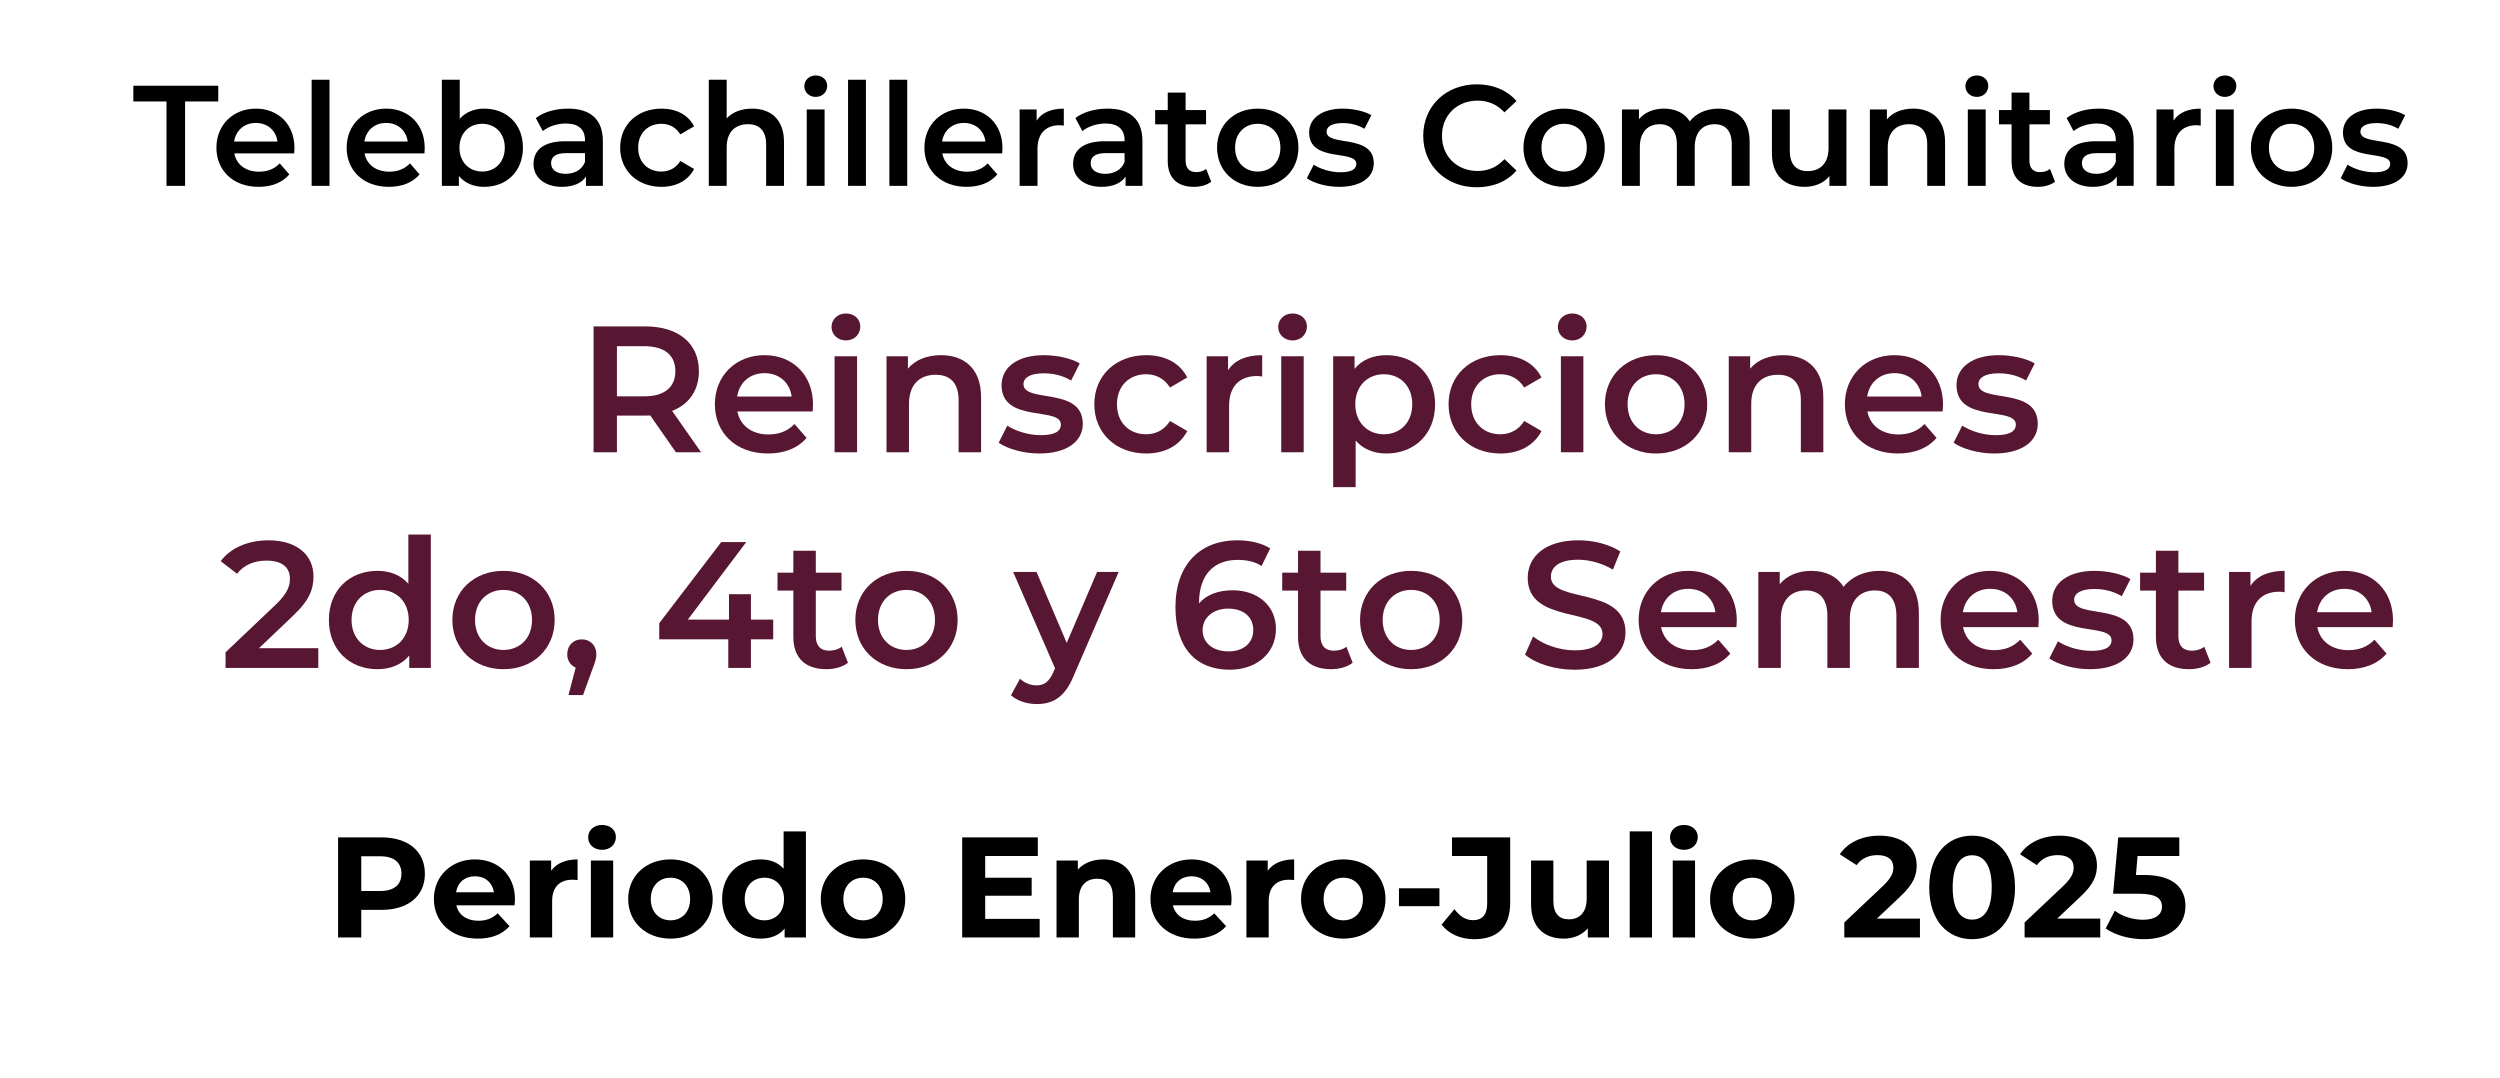 <?xml version="1.0" encoding="utf-8"?>
<!-- Generator: Adobe Illustrator 16.0.0, SVG Export Plug-In . SVG Version: 6.00 Build 0)  -->
<!DOCTYPE svg PUBLIC "-//W3C//DTD SVG 1.1//EN" "http://www.w3.org/Graphics/SVG/1.1/DTD/svg11.dtd">
<svg version="1.1" id="Capa_1" xmlns="http://www.w3.org/2000/svg" xmlns:xlink="http://www.w3.org/1999/xlink" x="0px" y="0px"
	 width="612px" height="263.99px" viewBox="0 0 612 263.99" enable-background="new 0 0 612 263.99" xml:space="preserve">
<g>
	<path d="M40.761,24.843H32.64v-3.85h20.792v3.85h-8.121v20.652H40.76V24.843H40.761z"/>
	<path d="M72.017,37.549H57.351c0.525,2.73,2.8,4.48,6.056,4.48c2.1,0,3.746-0.665,5.076-2.03l2.345,2.695
		c-1.68,1.995-4.306,3.045-7.526,3.045c-6.266,0-10.326-4.025-10.326-9.591c0-5.565,4.096-9.556,9.661-9.556
		c5.46,0,9.451,3.815,9.451,9.661C72.087,36.604,72.052,37.129,72.017,37.549z M57.315,34.644h10.606
		c-0.35-2.695-2.416-4.55-5.286-4.55C59.801,30.094,57.736,31.914,57.315,34.644z"/>
	<path d="M76.285,19.522h4.375v25.973h-4.375V19.522z"/>
	<path d="M103.901,37.549H89.235c0.525,2.73,2.8,4.48,6.056,4.48c2.1,0,3.746-0.665,5.076-2.03l2.345,2.695
		c-1.68,1.995-4.306,3.045-7.526,3.045c-6.266,0-10.326-4.025-10.326-9.591c0-5.565,4.096-9.556,9.661-9.556
		c5.46,0,9.451,3.815,9.451,9.661C103.972,36.604,103.937,37.129,103.901,37.549z M89.2,34.644h10.606
		c-0.35-2.695-2.416-4.55-5.286-4.55C91.685,30.094,89.62,31.914,89.2,34.644z"/>
	<path d="M128.016,36.149c0,5.811-4.025,9.591-9.486,9.591c-2.555,0-4.726-0.875-6.196-2.66v2.415h-4.166V19.522h4.375v9.556
		c1.505-1.68,3.605-2.485,5.986-2.485C123.991,26.593,128.016,30.338,128.016,36.149z M123.571,36.149
		c0-3.57-2.38-5.845-5.531-5.845s-5.565,2.275-5.565,5.845c0,3.571,2.415,5.846,5.565,5.846S123.571,39.72,123.571,36.149z"/>
	<path d="M147.581,34.539v10.956h-4.13V43.22c-1.05,1.61-3.081,2.521-5.881,2.521c-4.271,0-6.966-2.345-6.966-5.601
		c0-3.115,2.1-5.565,7.771-5.565h4.831v-0.28c0-2.555-1.541-4.061-4.656-4.061c-2.1,0-4.271,0.7-5.67,1.855l-1.715-3.186
		c1.995-1.54,4.9-2.31,7.911-2.31C144.466,26.593,147.581,29.148,147.581,34.539z M143.206,39.649v-2.17h-4.516
		c-2.975,0-3.78,1.12-3.78,2.485c0,1.575,1.33,2.59,3.57,2.59C140.615,42.555,142.47,41.575,143.206,39.649z"/>
	<path d="M151.813,36.149c0-5.601,4.201-9.556,10.116-9.556c3.64,0,6.545,1.505,7.981,4.34l-3.36,1.96
		c-1.12-1.785-2.8-2.59-4.656-2.59c-3.22,0-5.67,2.24-5.67,5.845c0,3.641,2.45,5.846,5.67,5.846c1.855,0,3.536-0.805,4.656-2.59
		l3.36,1.96c-1.436,2.8-4.341,4.375-7.981,4.375C156.014,45.74,151.813,41.75,151.813,36.149z"/>
	<path d="M191.926,34.784v10.711h-4.375V35.344c0-3.326-1.645-4.936-4.445-4.936c-3.115,0-5.216,1.89-5.216,5.635v9.451h-4.375
		V19.522h4.375v9.451c1.435-1.541,3.641-2.38,6.231-2.38C188.601,26.593,191.926,29.148,191.926,34.784z"/>
	<path d="M196.894,21.098c0-1.47,1.19-2.625,2.8-2.625c1.61,0,2.8,1.085,2.8,2.521c0,1.54-1.155,2.73-2.8,2.73
		C198.084,23.723,196.894,22.568,196.894,21.098z M197.489,26.803h4.375v18.692h-4.375V26.803z"/>
	<path d="M207.603,19.522h4.375v25.973h-4.375V19.522z"/>
	<path d="M217.718,19.522h4.375v25.973h-4.375V19.522z"/>
	<path d="M245.334,37.549h-14.667c0.525,2.73,2.8,4.48,6.055,4.48c2.101,0,3.746-0.665,5.076-2.03l2.345,2.695
		c-1.68,1.995-4.305,3.045-7.525,3.045c-6.266,0-10.326-4.025-10.326-9.591c0-5.565,4.096-9.556,9.661-9.556
		c5.461,0,9.451,3.815,9.451,9.661C245.404,36.604,245.369,37.129,245.334,37.549z M230.632,34.644h10.606
		c-0.35-2.695-2.415-4.55-5.285-4.55C233.118,30.094,231.053,31.914,230.632,34.644z"/>
	<path d="M260.418,26.593v4.166c-0.385-0.07-0.7-0.105-1.016-0.105c-3.325,0-5.425,1.96-5.425,5.776v9.066h-4.376V26.803h4.166v2.73
		C255.027,27.573,257.303,26.593,260.418,26.593z"/>
	<path d="M279.669,34.539v10.956h-4.13V43.22c-1.051,1.61-3.08,2.521-5.881,2.521c-4.271,0-6.966-2.345-6.966-5.601
		c0-3.115,2.101-5.565,7.771-5.565h4.831v-0.28c0-2.555-1.54-4.061-4.655-4.061c-2.101,0-4.271,0.7-5.671,1.855l-1.715-3.186
		c1.995-1.54,4.9-2.31,7.91-2.31C276.554,26.593,279.669,29.148,279.669,34.539z M275.294,39.649v-2.17h-4.516
		c-2.976,0-3.78,1.12-3.78,2.485c0,1.575,1.33,2.59,3.57,2.59C272.703,42.555,274.559,41.575,275.294,39.649z"/>
	<path d="M296.503,44.48c-1.05,0.84-2.625,1.26-4.2,1.26c-4.096,0-6.44-2.17-6.44-6.301v-8.996h-3.081v-3.5h3.081v-4.271h4.375
		v4.271h5.006v3.5h-5.006v8.891c0,1.82,0.91,2.8,2.59,2.8c0.91,0,1.785-0.245,2.45-0.77L296.503,44.48z"/>
	<path d="M297.938,36.149c0-5.601,4.2-9.556,9.941-9.556c5.811,0,9.977,3.955,9.977,9.556s-4.166,9.591-9.977,9.591
		C302.138,45.74,297.938,41.75,297.938,36.149z M313.443,36.149c0-3.57-2.381-5.845-5.564-5.845c-3.15,0-5.531,2.275-5.531,5.845
		c0,3.571,2.381,5.846,5.531,5.846C311.063,41.995,313.443,39.72,313.443,36.149z"/>
	<path d="M319.917,43.64l1.681-3.326c1.646,1.085,4.166,1.855,6.51,1.855c2.77,0,3.922-0.77,3.922-2.065
		c0-3.57-11.553-0.21-11.553-7.666c0-3.536,3.188-5.846,8.229-5.846c2.481,0,5.317,0.595,7,1.61l-1.683,3.326
		c-1.785-1.05-3.567-1.4-5.354-1.4c-2.66,0-3.921,0.875-3.921,2.1c0,3.781,11.552,0.42,11.552,7.736c0,3.5-3.221,5.776-8.472,5.776
		C324.712,45.74,321.598,44.83,319.917,43.64z"/>
	<path d="M348.406,33.244c0-7.315,5.601-12.601,13.127-12.601c3.99,0,7.42,1.435,9.695,4.095l-2.94,2.766
		c-1.785-1.925-3.99-2.871-6.545-2.871c-5.076,0-8.751,3.57-8.751,8.611s3.675,8.611,8.751,8.611c2.555,0,4.76-0.945,6.545-2.905
		l2.94,2.8c-2.275,2.661-5.705,4.096-9.73,4.096C354.007,45.845,348.406,40.56,348.406,33.244z"/>
	<path d="M372.941,36.149c0-5.601,4.199-9.556,9.938-9.556c5.813,0,9.979,3.955,9.979,9.556s-4.164,9.591-9.979,9.591
		C377.143,45.74,372.941,41.75,372.941,36.149z M388.448,36.149c0-3.57-2.382-5.845-5.565-5.845c-3.15,0-5.531,2.275-5.531,5.845
		c0,3.571,2.381,5.846,5.531,5.846C386.066,41.995,388.448,39.72,388.448,36.149z"/>
	<path d="M428.314,34.784v10.711h-4.38V35.344c0-3.326-1.536-4.936-4.196-4.936c-2.87,0-4.865,1.89-4.865,5.601v9.486h-4.376V35.344
		c0-3.326-1.54-4.936-4.2-4.936c-2.905,0-4.865,1.89-4.865,5.601v9.486h-4.376V26.803h4.166v2.38c1.399-1.68,3.57-2.59,6.125-2.59
		c2.73,0,5.006,1.015,6.305,3.115c1.505-1.925,4.021-3.115,7.001-3.115C425.164,26.593,428.314,29.148,428.314,34.784z"/>
	<path d="M452.007,26.803v18.692h-4.165v-2.38c-1.396,1.715-3.604,2.625-6.021,2.625c-4.796,0-8.055-2.625-8.055-8.261V26.803h4.375
		v10.081c0,3.396,1.61,5.005,4.378,5.005c3.047,0,5.108-1.89,5.108-5.636v-9.451h4.376L452.007,26.803L452.007,26.803z"/>
	<path d="M476.157,34.784v10.711h-4.375V35.344c0-3.326-1.646-4.936-4.446-4.936c-3.115,0-5.215,1.89-5.215,5.635v9.451h-4.376
		V26.803h4.166v2.415c1.435-1.715,3.71-2.625,6.438-2.625C472.832,26.593,476.157,29.148,476.157,34.784z"/>
	<path d="M481.126,21.098c0-1.47,1.19-2.625,2.8-2.625c1.61,0,2.801,1.085,2.801,2.521c0,1.54-1.151,2.73-2.801,2.73
		C482.316,23.723,481.126,22.568,481.126,21.098z M481.721,26.803h4.376v18.692h-4.376V26.803z"/>
	<path d="M503.071,44.48c-1.05,0.84-2.625,1.26-4.2,1.26c-4.096,0-6.44-2.17-6.44-6.301v-8.996h-3.081v-3.5h3.081v-4.271h4.375
		v4.271h5.007v3.5h-5.007v8.891c0,1.82,0.91,2.8,2.594,2.8c0.906,0,1.781-0.245,2.446-0.77L503.071,44.48z"/>
	<path d="M522.321,34.539v10.956h-4.13V43.22c-1.055,1.61-3.08,2.521-5.885,2.521c-4.271,0-6.966-2.345-6.966-5.601
		c0-3.115,2.104-5.565,7.771-5.565h4.831v-0.28c0-2.555-1.54-4.061-4.655-4.061c-2.104,0-4.271,0.7-5.671,1.855l-1.715-3.186
		c1.992-1.54,4.896-2.31,7.906-2.31C519.206,26.593,522.321,29.148,522.321,34.539z M517.946,39.649v-2.17h-4.52
		c-2.976,0-3.776,1.12-3.776,2.485c0,1.575,1.327,2.59,3.566,2.59C515.355,42.555,517.211,41.575,517.946,39.649z"/>
	<path d="M538.736,26.593v4.166c-0.389-0.07-0.7-0.105-1.02-0.105c-3.325,0-5.425,1.96-5.425,5.776v9.066h-4.376V26.803h4.166v2.73
		C533.346,27.573,535.621,26.593,538.736,26.593z"/>
	<path d="M541.851,21.098c0-1.47,1.19-2.625,2.804-2.625c1.606,0,2.801,1.085,2.801,2.521c0,1.54-1.155,2.73-2.801,2.73
		C543.041,23.723,541.851,22.568,541.851,21.098z M542.445,26.803h4.376v18.692h-4.376V26.803z"/>
	<path d="M551.02,36.149c0-5.601,4.2-9.556,9.941-9.556c5.811,0,9.977,3.955,9.977,9.556s-4.162,9.591-9.977,9.591
		C555.22,45.74,551.02,41.75,551.02,36.149z M566.526,36.149c0-3.57-2.385-5.845-5.565-5.845c-3.15,0-5.531,2.275-5.531,5.845
		c0,3.571,2.381,5.846,5.531,5.846C564.146,41.995,566.526,39.72,566.526,36.149z"/>
	<path d="M572.999,43.64l1.68-3.326c1.646,1.085,4.166,1.855,6.515,1.855c2.766,0,3.921-0.77,3.921-2.065
		c0-3.57-11.556-0.21-11.556-7.666c0-3.536,3.188-5.846,8.229-5.846c2.483,0,5.32,0.595,7,1.61l-1.68,3.326
		c-1.785-1.05-3.57-1.4-5.355-1.4c-2.66,0-3.921,0.875-3.921,2.1c0,3.781,11.552,0.42,11.552,7.736c0,3.5-3.221,5.776-8.472,5.776
		C577.794,45.74,574.679,44.83,572.999,43.64z"/>
</g>
<g>
	<path fill="#571632" d="M165.458,110.71l-6.293-9.021c-0.396,0.044-0.792,0.044-1.188,0.044h-6.953v8.978h-5.721V79.905h12.674
		c8.097,0,13.114,4.137,13.114,10.958c0,4.664-2.376,8.097-6.557,9.726l7.085,10.121H165.458z M157.713,84.746h-6.689v12.278h6.689
		c5.017,0,7.613-2.289,7.613-6.161C165.326,86.99,162.729,84.746,157.713,84.746z"/>
	<path fill="#571632" d="M198.942,100.721h-18.439c0.66,3.433,3.521,5.633,7.613,5.633c2.641,0,4.708-0.836,6.381-2.553l2.948,3.389
		c-2.112,2.509-5.413,3.828-9.461,3.828c-7.877,0-12.982-5.061-12.982-12.058s5.148-12.014,12.146-12.014
		c6.865,0,11.882,4.797,11.882,12.146C199.03,99.532,198.986,100.192,198.942,100.721z M180.459,97.068h13.334
		c-0.44-3.389-3.036-5.722-6.645-5.722C183.584,91.347,180.988,93.636,180.459,97.068z"/>
	<path fill="#571632" d="M203.558,80.037c0-1.848,1.496-3.3,3.521-3.3s3.521,1.364,3.521,3.168c0,1.937-1.452,3.433-3.521,3.433
		C205.054,83.338,203.558,81.886,203.558,80.037z M204.306,87.211h5.501v23.499h-5.501V87.211z"/>
	<path fill="#571632" d="M240.169,97.244v13.466h-5.501V97.948c0-4.181-2.068-6.205-5.589-6.205c-3.917,0-6.557,2.376-6.557,7.085
		v11.882h-5.501V87.211h5.237v3.036c1.804-2.156,4.665-3.301,8.097-3.301C235.989,86.946,240.169,90.159,240.169,97.244z"/>
	<path fill="#571632" d="M244.477,108.378l2.112-4.181c2.068,1.364,5.237,2.332,8.185,2.332c3.477,0,4.929-0.968,4.929-2.597
		c0-4.488-14.522-0.264-14.522-9.637c0-4.445,4.004-7.35,10.341-7.35c3.125,0,6.689,0.748,8.801,2.024l-2.112,4.181
		c-2.244-1.32-4.489-1.76-6.733-1.76c-3.345,0-4.929,1.1-4.929,2.64c0,4.753,14.522,0.528,14.522,9.726
		c0,4.4-4.048,7.261-10.649,7.261C250.506,111.018,246.59,109.874,244.477,108.378z"/>
	<path fill="#571632" d="M267.886,98.96c0-7.041,5.281-12.014,12.718-12.014c4.577,0,8.229,1.893,10.033,5.457l-4.225,2.465
		c-1.408-2.245-3.521-3.257-5.853-3.257c-4.049,0-7.129,2.816-7.129,7.349c0,4.577,3.081,7.35,7.129,7.35
		c2.332,0,4.444-1.013,5.853-3.257l4.225,2.465c-1.804,3.521-5.457,5.5-10.033,5.5C273.166,111.018,267.886,106.001,267.886,98.96z"
		/>
	<path fill="#571632" d="M308.984,86.946v5.237c-0.484-0.088-0.881-0.132-1.277-0.132c-4.18,0-6.82,2.464-6.82,7.261v11.397h-5.501
		V87.211h5.237v3.433C302.207,88.179,305.067,86.946,308.984,86.946z"/>
	<path fill="#571632" d="M312.898,80.037c0-1.848,1.494-3.3,3.521-3.3c2.024,0,3.521,1.364,3.521,3.168
		c0,1.937-1.45,3.433-3.521,3.433C314.395,83.338,312.898,81.886,312.898,80.037z M313.646,87.211h5.5v23.499h-5.5V87.211z"/>
	<path fill="#571632" d="M351.313,98.96c0,7.306-5.061,12.058-11.926,12.058c-2.992,0-5.633-1.012-7.525-3.168v11.397h-5.5V87.211
		h5.236v3.08c1.848-2.244,4.576-3.345,7.789-3.345C346.252,86.946,351.313,91.699,351.313,98.96z M345.725,98.96
		c0-4.488-2.992-7.349-6.953-7.349s-6.998,2.86-6.998,7.349c0,4.489,3.037,7.35,6.998,7.35S345.725,103.449,345.725,98.96z"/>
	<path fill="#571632" d="M354.609,98.96c0-7.041,5.279-12.014,12.717-12.014c4.576,0,8.229,1.893,10.033,5.457l-4.226,2.465
		c-1.407-2.245-3.521-3.257-5.854-3.257c-4.049,0-7.129,2.816-7.129,7.349c0,4.577,3.08,7.35,7.129,7.35
		c2.332,0,4.445-1.013,5.854-3.257l4.226,2.465c-1.805,3.521-5.457,5.5-10.033,5.5C359.889,111.018,354.609,106.001,354.609,98.96z"
		/>
	<path fill="#571632" d="M381.359,80.037c0-1.848,1.496-3.3,3.521-3.3c2.022,0,3.521,1.364,3.521,3.168
		c0,1.937-1.451,3.433-3.521,3.433C382.855,83.338,381.359,81.886,381.359,80.037z M382.107,87.211h5.502v23.499h-5.502V87.211z"/>
	<path fill="#571632" d="M392.887,98.96c0-7.041,5.281-12.014,12.498-12.014c7.306,0,12.542,4.973,12.542,12.014
		s-5.236,12.058-12.542,12.058C398.168,111.018,392.887,106.001,392.887,98.96z M412.382,98.96c0-4.488-2.992-7.349-6.997-7.349
		c-3.961,0-6.953,2.86-6.953,7.349c0,4.489,2.992,7.35,6.953,7.35C409.39,106.31,412.382,103.449,412.382,98.96z"/>
	<path fill="#571632" d="M446.351,97.244v13.466h-5.501V97.948c0-4.181-2.067-6.205-5.589-6.205c-3.917,0-6.557,2.376-6.557,7.085
		v11.882h-5.501V87.211h5.234v3.036c1.807-2.156,4.665-3.301,8.1-3.301C442.17,86.946,446.351,90.159,446.351,97.244z"/>
	<path fill="#571632" d="M475.566,100.721h-18.438c0.66,3.433,3.521,5.633,7.613,5.633c2.641,0,4.709-0.836,6.381-2.553l2.947,3.389
		c-2.111,2.509-5.412,3.828-9.461,3.828c-7.878,0-12.98-5.061-12.98-12.058s5.147-12.014,12.146-12.014
		c6.864,0,11.884,4.797,11.884,12.146C475.654,99.532,475.609,100.192,475.566,100.721z M457.083,97.068h13.334
		c-0.44-3.389-3.036-5.722-6.646-5.722C460.207,91.347,457.611,93.636,457.083,97.068z"/>
	<path fill="#571632" d="M478.246,108.378l2.111-4.181c2.067,1.364,5.235,2.332,8.186,2.332c3.477,0,4.93-0.968,4.93-2.597
		c0-4.488-14.521-0.264-14.521-9.637c0-4.445,4.005-7.35,10.341-7.35c3.125,0,6.688,0.748,8.802,2.024l-2.111,4.181
		c-2.244-1.32-4.487-1.76-6.731-1.76c-3.347,0-4.931,1.1-4.931,2.64c0,4.753,14.521,0.528,14.521,9.726
		c0,4.4-4.048,7.261-10.648,7.261C484.275,111.018,480.358,109.874,478.246,108.378z"/>
	<path fill="#571632" d="M77.922,158.669v4.841H55.214v-3.827l12.234-11.619c2.993-2.858,3.521-4.664,3.521-6.381
		c0-2.814-1.936-4.442-5.721-4.442c-2.993,0-5.501,1.012-7.217,3.212l-4.004-3.08c2.376-3.213,6.645-5.104,11.706-5.104
		c6.689,0,11.002,3.388,11.002,8.845c0,2.991-0.836,5.721-5.105,9.726l-8.229,7.833h14.521V158.669z"/>
	<path fill="#571632" d="M105.466,130.857v32.652h-5.281v-3.035c-1.849,2.243-4.577,3.344-7.789,3.344
		c-6.821,0-11.882-4.752-11.882-12.059c0-7.305,5.061-12.014,11.882-12.014c3.036,0,5.721,1.013,7.569,3.169v-12.058
		L105.466,130.857L105.466,130.857z M100.053,151.76c0-4.487-3.036-7.349-6.997-7.349c-3.96,0-6.997,2.859-6.997,7.349
		c0,4.49,3.036,7.351,6.997,7.351C97.016,159.108,100.053,156.249,100.053,151.76z"/>
	<path fill="#571632" d="M110.742,151.76c0-7.041,5.281-12.014,12.498-12.014c7.305,0,12.542,4.973,12.542,12.014
		s-5.237,12.058-12.542,12.058C116.023,163.817,110.742,158.801,110.742,151.76z M130.237,151.76c0-4.487-2.992-7.349-6.997-7.349
		c-3.96,0-6.953,2.859-6.953,7.349c0,4.49,2.993,7.351,6.953,7.351C127.244,159.108,130.237,156.249,130.237,151.76z"/>
	<path fill="#571632" d="M145.987,160.165c0,0.969-0.22,1.761-1.012,3.785l-2.245,6.203h-3.564l1.76-6.731
		c-1.232-0.528-2.068-1.673-2.068-3.257c0-2.2,1.541-3.652,3.564-3.652C144.49,156.513,145.987,158.009,145.987,160.165z"/>
	<path fill="#571632" d="M189.284,156.513h-5.457v6.997h-5.545v-6.997h-16.898v-3.961l15.182-19.847h6.117l-14.302,18.967h10.078
		v-6.205h5.369v6.205h5.457L189.284,156.513L189.284,156.513z"/>
	<path fill="#571632" d="M207.586,162.233c-1.32,1.057-3.3,1.584-5.281,1.584c-5.148,0-8.097-2.729-8.097-7.922v-11.311h-3.873
		v-4.398h3.873v-5.369h5.501v5.369h6.293v4.398h-6.293v11.18c0,2.286,1.144,3.521,3.256,3.521c1.145,0,2.245-0.308,3.081-0.968
		L207.586,162.233z"/>
	<path fill="#571632" d="M209.388,151.76c0-7.041,5.281-12.014,12.498-12.014c7.305,0,12.542,4.973,12.542,12.014
		s-5.237,12.058-12.542,12.058C214.669,163.817,209.388,158.801,209.388,151.76z M228.883,151.76c0-4.487-2.992-7.349-6.997-7.349
		c-3.96,0-6.953,2.859-6.953,7.349c0,4.49,2.992,7.351,6.953,7.351C225.89,159.108,228.883,156.249,228.883,151.76z"/>
	<path fill="#571632" d="M273.85,140.011l-11.001,25.393c-2.157,5.324-5.149,6.953-9.065,6.953c-2.333,0-4.797-0.793-6.293-2.156
		l2.2-4.049c1.056,1.013,2.552,1.627,4.049,1.627c1.936,0,3.08-0.924,4.136-3.256l0.396-0.924l-10.253-23.588h5.721l7.393,17.383
		l7.437-17.383H273.85L273.85,140.011z"/>
	<path fill="#571632" d="M312.35,153.96c0,6.117-4.974,9.99-11.267,9.99c-8.405,0-13.334-5.413-13.334-15.314
		c0-10.562,6.161-16.37,15.094-16.37c3.081,0,6.028,0.66,8.097,1.979l-2.11,4.313c-1.672-1.101-3.696-1.496-5.854-1.496
		c-5.809,0-9.461,3.608-9.461,10.604v0.045c1.848-2.155,4.796-3.213,8.229-3.213C307.816,144.499,312.35,148.194,312.35,153.96z
		 M306.805,154.226c0-3.213-2.421-5.238-6.162-5.238c-3.696,0-6.249,2.246-6.249,5.281c0,2.904,2.289,5.192,6.381,5.192
		C304.34,159.461,306.805,157.437,306.805,154.226z"/>
	<path fill="#571632" d="M331.136,162.233c-1.319,1.057-3.3,1.584-5.28,1.584c-5.147,0-8.098-2.729-8.098-7.922v-11.311h-3.873
		v-4.398h3.873v-5.369h5.501v5.369h6.293v4.398h-6.293v11.18c0,2.286,1.144,3.521,3.257,3.521c1.146,0,2.244-0.308,3.08-0.968
		L331.136,162.233z"/>
	<path fill="#571632" d="M332.938,151.76c0-7.041,5.281-12.014,12.498-12.014c7.306,0,12.543,4.973,12.543,12.014
		s-5.237,12.058-12.543,12.058C338.219,163.817,332.938,158.801,332.938,151.76z M352.434,151.76c0-4.487-2.992-7.349-6.998-7.349
		c-3.961,0-6.953,2.859-6.953,7.349c0,4.49,2.992,7.351,6.953,7.351C349.441,159.108,352.434,156.249,352.434,151.76z"/>
	<path fill="#571632" d="M373.328,160.253l1.979-4.443c2.467,1.979,6.383,3.39,10.166,3.39c4.797,0,6.82-1.718,6.82-4.007
		c0-6.645-18.309-2.286-18.309-13.729c0-4.973,3.961-9.197,12.41-9.197c3.696,0,7.568,0.968,10.255,2.728l-1.806,4.445
		c-2.771-1.629-5.809-2.422-8.494-2.422c-4.752,0-6.688,1.85-6.688,4.182c0,6.558,18.263,2.289,18.263,13.599
		c0,4.929-4.004,9.153-12.452,9.153C380.678,163.95,375.881,162.454,373.328,160.253z"/>
	<path fill="#571632" d="M425.076,153.521h-18.439c0.66,3.435,3.521,5.633,7.613,5.633c2.641,0,4.709-0.836,6.381-2.553l2.949,3.391
		c-2.112,2.509-5.413,3.826-9.461,3.826c-7.879,0-12.982-5.061-12.982-12.058s5.148-12.014,12.146-12.014
		c6.864,0,11.882,4.797,11.882,12.146C425.164,152.332,425.12,152.992,425.076,153.521z M406.594,149.868h13.334
		c-0.439-3.389-3.037-5.721-6.646-5.721C409.718,144.147,407.121,146.437,406.594,149.868z"/>
	<path fill="#571632" d="M469.738,150.044v13.466h-5.501v-12.762c0-4.181-1.938-6.205-5.279-6.205c-3.609,0-6.117,2.376-6.117,7.041
		v11.926h-5.501v-12.762c0-4.181-1.938-6.205-5.28-6.205c-3.65,0-6.116,2.376-6.116,7.041v11.926h-5.501v-23.499h5.235v2.992
		c1.76-2.111,4.488-3.257,7.701-3.257c3.432,0,6.293,1.276,7.921,3.917c1.893-2.421,5.062-3.917,8.801-3.917
		C465.777,139.746,469.738,142.959,469.738,150.044z"/>
	<path fill="#571632" d="M498.995,153.521h-18.438c0.66,3.435,3.521,5.633,7.613,5.633c2.64,0,4.708-0.836,6.381-2.553l2.948,3.391
		c-2.112,2.509-5.413,3.826-9.462,3.826c-7.877,0-12.981-5.061-12.981-12.058s5.148-12.014,12.146-12.014
		c6.864,0,11.882,4.797,11.882,12.146C499.083,152.332,499.039,152.992,498.995,153.521z M480.512,149.868h13.334
		c-0.438-3.389-3.036-5.721-6.645-5.721C483.637,144.147,481.041,146.437,480.512,149.868z"/>
	<path fill="#571632" d="M501.676,161.178l2.111-4.181c2.066,1.363,5.236,2.332,8.186,2.332c3.478,0,4.93-0.969,4.93-2.598
		c0-4.487-14.521-0.265-14.521-9.638c0-4.444,4.005-7.35,10.342-7.35c3.125,0,6.689,0.748,8.802,2.022l-2.11,4.183
		c-2.244-1.32-4.489-1.761-6.733-1.761c-3.345,0-4.929,1.101-4.929,2.641c0,4.753,14.521,0.527,14.521,9.727
		c0,4.399-4.049,7.262-10.647,7.262C507.704,163.817,503.787,162.674,501.676,161.178z"/>
	<path fill="#571632" d="M541.146,162.233c-1.318,1.057-3.301,1.584-5.28,1.584c-5.147,0-8.099-2.729-8.099-7.922v-11.311h-3.873
		v-4.398h3.873v-5.369h5.501v5.369h6.293v4.398h-6.293v11.18c0,2.286,1.146,3.521,3.258,3.521c1.145,0,2.243-0.308,3.079-0.968
		L541.146,162.233z"/>
	<path fill="#571632" d="M559.273,139.746v5.237c-0.483-0.088-0.881-0.133-1.275-0.133c-4.182,0-6.821,2.465-6.821,7.262v11.396
		h-5.5V140.01h5.236v3.433C552.496,140.979,555.356,139.746,559.273,139.746z"/>
	<path fill="#571632" d="M585.718,153.521H567.28c0.66,3.435,3.521,5.633,7.612,5.633c2.642,0,4.709-0.836,6.382-2.553l2.947,3.391
		c-2.111,2.509-5.412,3.826-9.461,3.826c-7.877,0-12.981-5.061-12.981-12.058s5.148-12.014,12.146-12.014
		c6.864,0,11.882,4.797,11.882,12.146C585.807,152.332,585.762,152.992,585.718,153.521z M567.235,149.868h13.334
		c-0.439-3.389-3.036-5.721-6.646-5.721C570.36,144.147,567.764,146.437,567.235,149.868z"/>
</g>
<g enable-background="new    ">
	<path d="M104.013,213.884c0,5.46-4.095,8.855-10.641,8.855h-4.936v6.756h-5.67v-24.503h10.606
		C99.917,204.992,104.013,208.388,104.013,213.884z M98.272,213.884c0-2.695-1.75-4.271-5.216-4.271h-4.621v8.506h4.621
		C96.522,218.119,98.272,216.544,98.272,213.884z"/>
	<path d="M125.958,221.619h-14.247c0.525,2.346,2.52,3.78,5.391,3.78c1.995,0,3.43-0.595,4.726-1.82l2.905,3.15
		c-1.75,1.995-4.375,3.046-7.771,3.046c-6.511,0-10.746-4.096-10.746-9.696c0-5.636,4.306-9.696,10.046-9.696
		c5.531,0,9.801,3.711,9.801,9.767C126.063,220.569,125.993,221.164,125.958,221.619z M111.642,218.434h9.276
		c-0.385-2.38-2.17-3.92-4.621-3.92C113.812,214.514,112.026,216.019,111.642,218.434z"/>
	<path d="M141.392,210.383v5.041c-0.455-0.035-0.805-0.07-1.225-0.07c-3.01,0-5.005,1.646-5.005,5.251v8.891h-5.46v-18.832h5.215
		v2.485C136.247,211.328,138.487,210.383,141.392,210.383z"/>
	<path d="M143.98,204.992c0-1.715,1.365-3.045,3.396-3.045s3.396,1.26,3.396,2.94c0,1.82-1.365,3.15-3.396,3.15
		S143.98,206.708,143.98,204.992z M144.646,210.663h5.461v18.832h-5.461V210.663z"/>
	<path d="M153.781,220.079c0-5.671,4.375-9.696,10.361-9.696c5.986,0,10.326,4.025,10.326,9.696s-4.34,9.696-10.326,9.696
		C158.156,229.775,153.781,225.75,153.781,220.079z M168.938,220.079c0-3.255-2.065-5.216-4.796-5.216
		c-2.73,0-4.83,1.961-4.83,5.216c0,3.256,2.1,5.216,4.83,5.216C166.872,225.295,168.938,223.335,168.938,220.079z"/>
	<path d="M197.288,203.522v25.973h-5.215v-2.17c-1.365,1.645-3.36,2.45-5.881,2.45c-5.32,0-9.416-3.78-9.416-9.696
		s4.096-9.696,9.416-9.696c2.311,0,4.271,0.735,5.636,2.275v-9.136H197.288z M191.932,220.079c0-3.255-2.1-5.216-4.795-5.216
		c-2.73,0-4.831,1.961-4.831,5.216c0,3.256,2.1,5.216,4.831,5.216C189.832,225.295,191.932,223.335,191.932,220.079z"/>
	<path d="M200.925,220.079c0-5.671,4.375-9.696,10.361-9.696c5.985,0,10.326,4.025,10.326,9.696s-4.34,9.696-10.326,9.696
		C205.3,229.775,200.925,225.75,200.925,220.079z M216.082,220.079c0-3.255-2.065-5.216-4.795-5.216
		c-2.73,0-4.831,1.961-4.831,5.216c0,3.256,2.1,5.216,4.831,5.216C214.016,225.295,216.082,223.335,216.082,220.079z"/>
	<path d="M254.512,224.944v4.551H235.54v-24.503h18.517v4.551h-12.881v5.32h11.376v4.411h-11.376v5.67H254.512z"/>
	<path d="M277.892,218.714v10.781h-5.461v-9.941c0-3.045-1.4-4.445-3.815-4.445c-2.625,0-4.515,1.61-4.515,5.076v9.311h-5.46
		v-18.832h5.215v2.205c1.47-1.61,3.675-2.485,6.23-2.485C274.531,210.383,277.892,212.974,277.892,218.714z"/>
	<path d="M301.376,221.619h-14.247c0.525,2.346,2.52,3.78,5.391,3.78c1.995,0,3.43-0.595,4.726-1.82l2.905,3.15
		c-1.75,1.995-4.375,3.046-7.771,3.046c-6.511,0-10.746-4.096-10.746-9.696c0-5.636,4.306-9.696,10.046-9.696
		c5.531,0,9.801,3.711,9.801,9.767C301.481,220.569,301.411,221.164,301.376,221.619z M287.06,218.434h9.276
		c-0.385-2.38-2.17-3.92-4.621-3.92C289.229,214.514,287.444,216.019,287.06,218.434z"/>
	<path d="M316.811,210.383v5.041c-0.455-0.035-0.806-0.07-1.226-0.07c-3.011,0-5.005,1.646-5.005,5.251v8.891h-5.461v-18.832h5.215
		v2.485C311.664,211.328,313.904,210.383,316.811,210.383z"/>
	<path d="M318.489,220.079c0-5.671,4.376-9.696,10.361-9.696s10.325,4.025,10.325,9.696s-4.34,9.696-10.325,9.696
		S318.489,225.75,318.489,220.079z M333.646,220.079c0-3.255-2.066-5.216-4.796-5.216c-2.73,0-4.831,1.961-4.831,5.216
		c0,3.256,2.101,5.216,4.831,5.216C331.58,225.295,333.646,223.335,333.646,220.079z"/>
	<path d="M342.465,217.454h9.905v4.375h-9.905V217.454z"/>
	<path d="M352.894,226.345l3.15-3.78c1.33,1.785,2.8,2.695,4.55,2.695c2.275,0,3.466-1.365,3.466-4.061v-11.656h-8.61v-4.551h14.246
		v15.892c0,6.056-3.045,9.031-8.82,9.031C357.584,229.915,354.679,228.655,352.894,226.345z"/>
	<path d="M393.881,210.663v18.832H388.7v-2.24c-1.436,1.646-3.536,2.521-5.846,2.521c-4.726,0-8.052-2.66-8.052-8.471v-10.642h5.461
		v9.836c0,3.15,1.4,4.551,3.816,4.551c2.52,0,4.34-1.61,4.34-5.076v-9.311H393.881z"/>
	<path d="M398.954,203.522h5.46v25.973h-5.46V203.522z"/>
	<path d="M408.823,204.992c0-1.715,1.365-3.045,3.396-3.045s3.395,1.26,3.395,2.94c0,1.82-1.364,3.15-3.395,3.15
		S408.823,206.708,408.823,204.992z M409.488,210.663h5.46v18.832h-5.46V210.663z"/>
	<path d="M418.623,220.079c0-5.671,4.375-9.696,10.361-9.696c5.985,0,10.326,4.025,10.326,9.696s-4.341,9.696-10.326,9.696
		C422.998,229.775,418.623,225.75,418.623,220.079z M433.779,220.079c0-3.255-2.064-5.216-4.795-5.216s-4.831,1.961-4.831,5.216
		c0,3.256,2.101,5.216,4.831,5.216S433.779,223.335,433.779,220.079z"/>
	<path d="M470.004,224.875v4.62h-18.517v-3.676l9.451-8.926c2.17-2.065,2.555-3.325,2.555-4.516c0-1.925-1.33-3.045-3.92-3.045
		c-2.101,0-3.886,0.805-5.076,2.45l-4.13-2.66c1.89-2.766,5.32-4.551,9.73-4.551c5.461,0,9.102,2.801,9.102,7.246
		c0,2.38-0.665,4.551-4.096,7.735l-5.636,5.321H470.004z"/>
	<path d="M472.277,217.244c0-8.086,4.48-12.672,10.501-12.672c6.056,0,10.501,4.586,10.501,12.672s-4.445,12.671-10.501,12.671
		C476.758,229.915,472.277,225.33,472.277,217.244z M487.574,217.244c0-5.565-1.961-7.876-4.796-7.876
		c-2.8,0-4.761,2.311-4.761,7.876s1.961,7.876,4.761,7.876C485.613,225.12,487.574,222.81,487.574,217.244z"/>
	<path d="M514.139,224.875v4.62h-18.517v-3.676l9.451-8.926c2.17-2.065,2.555-3.325,2.555-4.516c0-1.925-1.33-3.045-3.92-3.045
		c-2.101,0-3.886,0.805-5.076,2.45l-4.13-2.66c1.89-2.766,5.32-4.551,9.73-4.551c5.461,0,9.102,2.801,9.102,7.246
		c0,2.38-0.665,4.551-4.096,7.735l-5.636,5.321H514.139z"/>
	<path d="M534.999,221.794c0,4.341-3.186,8.121-10.186,8.121c-3.396,0-6.966-0.945-9.347-2.625l2.24-4.341
		c1.855,1.4,4.411,2.205,6.966,2.205c2.836,0,4.586-1.189,4.586-3.185c0-1.926-1.26-3.186-5.706-3.186h-6.266l1.261-13.792h14.946
		v4.551h-10.221l-0.386,4.655h1.995C532.129,214.198,534.999,217.454,534.999,221.794z"/>
</g>
</svg>
